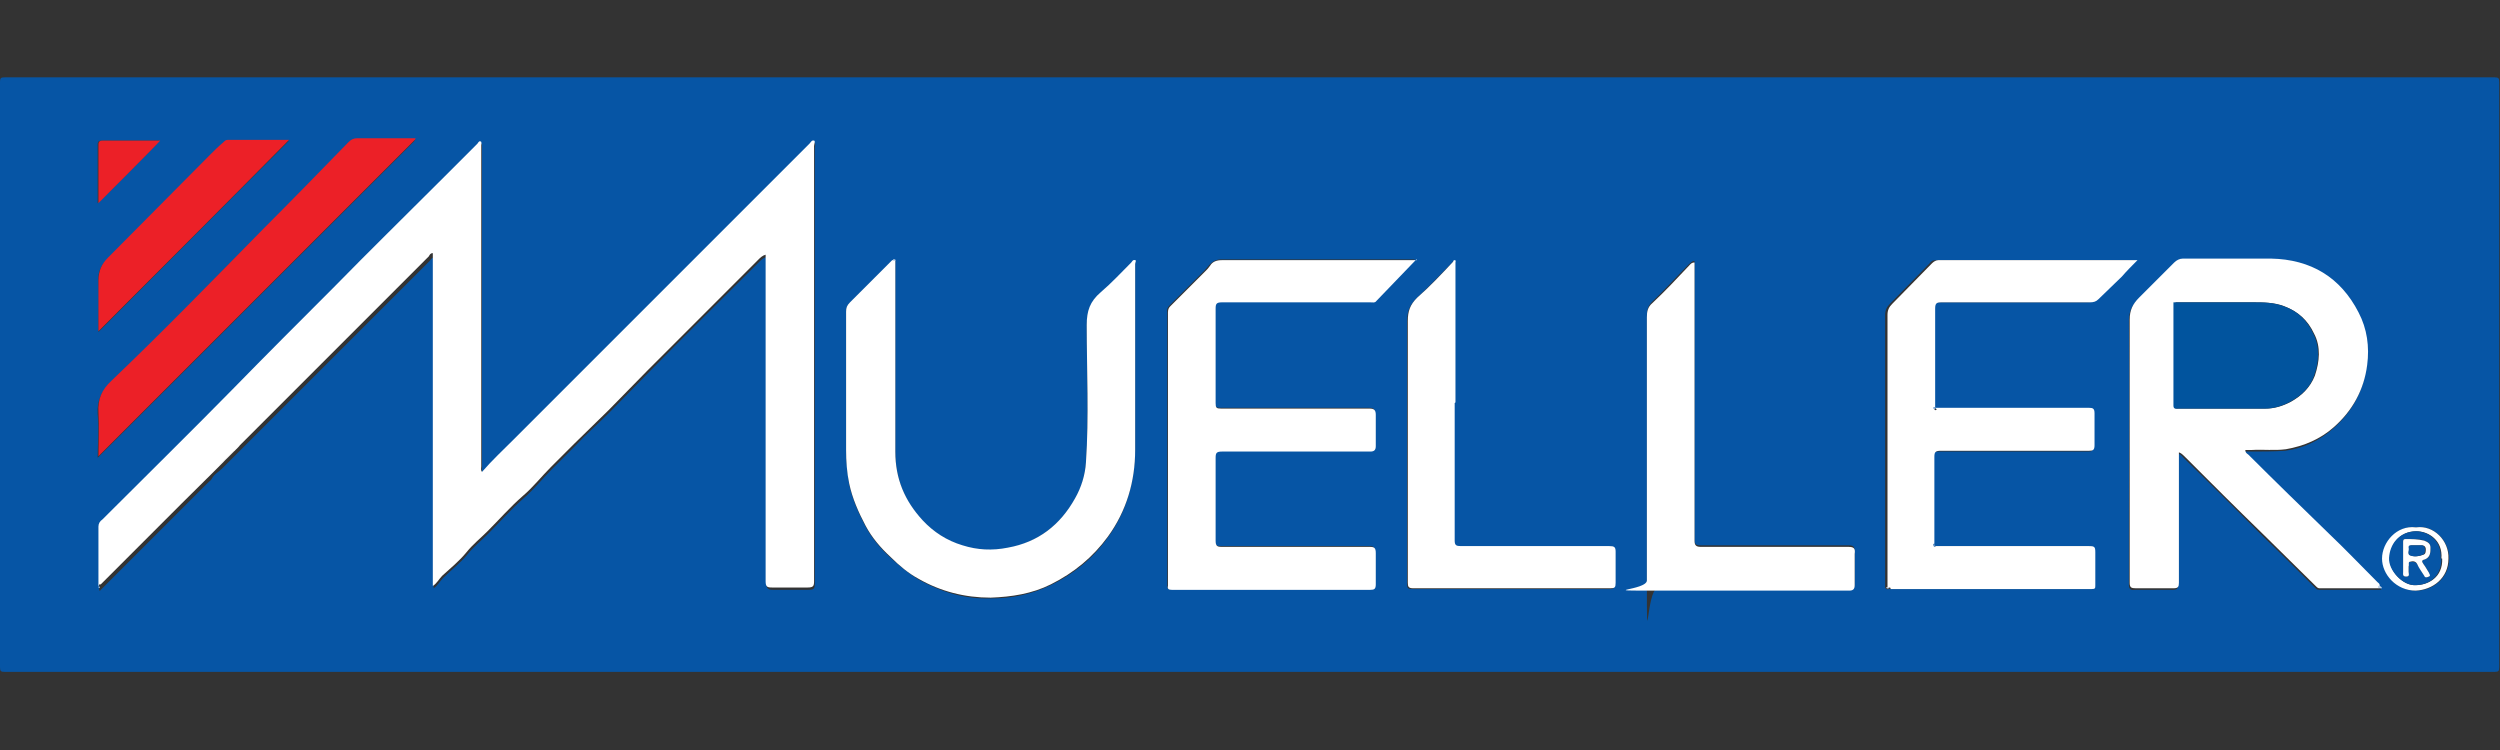 <?xml version="1.0" encoding="UTF-8" standalone="no"?>
<svg xmlns="http://www.w3.org/2000/svg" xmlns:xlink="http://www.w3.org/1999/xlink" version="1.1" viewBox="0 0 320 96">
    
  <rect x="0" y="0" width="320" height="96" fill="#333333" stroke="none"/>
    
  <defs>
        
    <style>
      .cls-1 {
        fill: #c6d5e9;
      }

      .cls-2 {
        fill: #fff;
      }

      .cls-3 {
        fill: #01549e;
      }

      .cls-4 {
        fill: none;
      }

      .cls-5 {
        fill: #5c8ec4;
      }

      .cls-6 {
        fill: #0655a5;
      }

      .cls-7 {
        fill: #ec2027;
      }

      .cls-8 {
        clip-path: url(#clippath);
      }
    </style>
        
    <clipPath id="clippath">
            
      <rect class="cls-4" height="76.1" width="320" y="9.9"/>
          
    </clipPath>
      
  </defs>
    
  <!-- Generator: Adobe Illustrator 28.7.1, SVG Export Plug-In . SVG Version: 1.2.0 Build 142)  -->
    
  <g>
        
    <g id="Layer_1">
            
      <g>
                
        <g class="cls-8">
                    
          <path class="cls-6" d="M309.3,67.5c-2.4-.3-4.3,1.9-4.3,4,0,2,1.8,4.1,4.3,4.1,2.1,0,4.2-1.6,4.2-4.1,0-2.3-2-4.3-4.1-4h0ZM20.5,18c-.1,0-.2,0-.3,0-2.4,0-4.8,0-7.2,0-.5,0-.5.3-.5.6,0,2.1,0,4.1,0,6.2v1.2c.6-.5,7.5-7.4,7.9-8h0ZM12.6,42.5c8.2-8.2,16.2-16.3,24.4-24.5-2.7,0-5.2,0-7.8,0-.3,0-.4.1-.6.3-.6.5-1.1,1.1-1.7,1.6-4.4,4.4-8.7,8.8-13.1,13.2-.9.9-1.3,1.7-1.2,2.9.1,2.1,0,4.2,0,6.5h0ZM53.1,17.9c-2.5,0-5,0-7.5,0-.4,0-.8.1-1.1.5-3.6,3.7-7.2,7.4-10.9,11.1-6.5,6.5-12.8,13.1-19.4,19.4-1.2,1.2-1.8,2.3-1.7,4.1.2,1.9,0,3.8,0,5.6,13.5-13.5,27-27,40.5-40.5h0ZM186.2,51.6v-17.4c0-.2,0-.4,0-.5,0-.1,0-.2-.1-.3-.1,0-.1,0-.2.2-1.5,1.5-3,3.1-4.6,4.6-.9.9-1.2,1.7-1.2,3,0,11.2,0,22.4,0,33.5,0,.6.1.7.7.7,3.7,0,7.5,0,11.2,0,4.7,0,9.4,0,14,0,.6,0,.7-.2.7-.7,0-1.3,0-2.7,0-4,0-.6-.1-.8-.8-.7-6.3,0-12.7,0-19,0-.6,0-.8-.1-.8-.7,0-5.9,0-11.7,0-17.6h0ZM216.9,33.4c-.4,0-.5.3-.7.4-1.6,1.6-3.1,3.3-4.7,4.8-.6.6-.7,1.1-.7,1.8,0,11.2,0,22.5,0,33.7s0,1.3,1.3,1.3c8.2,0,16.4,0,24.6,0,.5,0,.7-.1.7-.7,0-1.3,0-2.6,0-4,0-.7-.1-.9-.8-.9-6.3,0-12.6,0-18.9,0-.6,0-.8-.1-.8-.8,0-11.4,0-22.9,0-34.3v-1.5h0ZM181.3,33.2h-.6c-8.1,0-16.2,0-24.4,0-.7,0-1.1.3-1.5.7-.2.2-.4.5-.6.7-1.5,1.5-3,3-4.5,4.5-.2.2-.4.5-.3.8,0,10.8,0,21.6,0,32.5,0,.8,0,1.6,0,2.5,0,.4.1.6.5.5.8,0,1.6,0,2.4,0,7.7,0,15.3,0,23,0,.6,0,.7-.1.7-.7,0-1.3,0-2.7,0-4,0-.7-.2-.8-.8-.8-6.3,0-12.6,0-18.9,0-.6,0-.8-.1-.8-.8,0-3.5,0-7.1,0-10.6,0-.7.1-.8.8-.8,6.3,0,12.7,0,19,0,.5,0,.7-.1.7-.7,0-1.3,0-2.6,0-4,0-.6-.1-.8-.8-.8-6.3,0-12.7,0-19,0-.6,0-.7-.2-.7-.7,0-4,0-8,0-12.1,0-.6.1-.8.8-.8,6.3,0,12.6,0,19,0,.3,0,.6,0,.8-.2,1.7-1.8,3.4-3.5,5.1-5.3h0ZM55.5,75.3c.5-.3.8-.9,1.2-1.3,1-1,2.2-1.9,3.1-3,.8-1,1.8-1.8,2.7-2.7,1.5-1.5,2.9-3.1,4.5-4.5,1.3-1.1,2.4-2.5,3.6-3.7,1-1,2-2,3-3,1.4-1.5,3-2.9,4.4-4.3,1.7-1.7,3.3-3.4,5-5.1,4.7-4.8,9.5-9.5,14.2-14.2.2-.2.5-.5.9-.6,0,.3,0,.5,0,.8,0,13.7,0,27.3,0,41,0,.6.2.8.8.8,1.5,0,3,0,4.6,0,.7,0,.8-.2.8-.8,0-18.6,0-37.2,0-55.7,0-.2.1-.6,0-.7-.3-.1-.4.2-.6.4-12.6,12.6-25.2,25.2-37.8,37.8-1.4,1.4-2.8,2.7-4.1,4.2-.2-.2-.1-.5-.1-.7,0-13.5,0-27.1,0-40.6s0-.4,0-.5c0-.2,0-.5-.1-.5-.2,0-.3.2-.4.3-1.4,1.4-2.8,2.8-4.2,4.2-4.8,4.8-9.5,9.5-14.3,14.3-4.3,4.3-8.6,8.6-12.8,12.9-5.5,5.6-11.1,11.1-16.7,16.7-.3.3-.5.5-.5.9,0,2.6,0,5.1,0,7.7,0,0,0,.2,0,.2,0,0,.2,0,.2-.1.1-.1.3-.3.4-.4,4.1-4.1,8.1-8.1,12.2-12.2.2-.2-.9.9.3-.3.2-.2.5-.5.6-.6.7-.7.5-.4.7-.7.3-.6.9-.9,1.3-1.3,1-1,2-2,3-3,3-3,6.1-6.1,9.1-9.1,4.8-4.8,9.7-9.7,14.5-14.5.1-.1.2-.4.5-.4v42.6s0,0,0,.1c0,0,0,0,0-.1h0ZM304.5,75.1c0-.2-.1-.3-.3-.4-2-2.1-4.1-4.1-6.2-6.2-3.4-3.4-6.8-6.7-10.3-10.1-.2-.2-.4-.3-.4-.6.3,0,.6,0,.8,0,1.5,0,2.9,0,4.4-.1,2.3-.3,4.4-1.3,6.1-2.8,2.4-2.1,3.9-4.7,4.3-8,.3-2.4,0-4.6-1.1-6.7-2.3-4.6-6.1-6.8-11.2-6.9-3.7,0-7.5,0-11.3,0-.5,0-.8.1-1.1.5-1.5,1.5-3,3-4.5,4.5-.8.8-1.2,1.5-1.2,2.8.1,8.3,0,16.6,0,24.9s0,5.9,0,8.8c0,.6.2.8.8.7,1.6,0,3.2,0,4.8,0,.6,0,.7-.2.7-.7,0-5.3,0-10.7,0-16v-.7c.3,0,.5.3.7.5,3.4,3.3,6.7,6.6,10.1,10,2.3,2.2,4.6,4.5,6.8,6.7.2.2.3.2.5.2,2.5,0,5,0,7.4,0,.2,0,.3,0,.5,0,0-.2-.3-.2-.5-.3h0ZM241.4,75.3c0,.2.3.1.4.1,8.6,0,17.1,0,25.7,0,.4,0,.5-.2.5-.5,0-1.4,0-2.8,0-4.2,0-.7-.2-.8-.8-.8-6.5,0-13,0-19.6,0,0-.1,0-.2-.2-.2,0-.2,0-.5,0-.7,0-3.5,0-7,0-10.4,0-.6.1-.8.8-.8,6.3,0,12.7,0,19,0,.5,0,.7,0,.7-.7,0-1.4,0-2.7,0-4.1,0-.6-.2-.7-.7-.7-6.3,0-12.6,0-19,0-.2,0-.5,0-.7,0,0,0,0,0-.1,0,0-4.3,0-8.5,0-12.8,0-.7.2-.8.8-.8,6.3,0,12.6,0,19,0,.4,0,.8-.1,1.1-.4,1-1,2-1.9,3-2.9.7-.7,1.3-1.4,2-2.1-.1,0-.2,0-.3,0-8.4,0-16.8,0-25.2,0-.4,0-.6.1-.8.4-1.7,1.7-3.4,3.5-5.1,5.2-.4.4-.6.8-.6,1.4,0,7.1,0,14.2,0,21.3,0,4.6,0,9.1,0,13.7h0ZM114.2,33.4c-1.8,1.8-3.6,3.6-5.4,5.4-.4.3-.5.7-.5,1.2,0,5.9,0,11.8,0,17.7,0,1.5.2,2.9.4,4.3.4,1.9,1.2,3.7,2.1,5.4.8,1.5,1.9,2.8,3.2,4,1.1,1,2.3,2,3.6,2.8,2.9,1.6,5.9,2.5,9.2,2.4,2.7,0,5.2-.5,7.7-1.7,2.9-1.4,5.4-3.4,7.3-6.1,2.4-3.3,3.4-7,3.5-11.1,0-7.9,0-15.9,0-23.8,0-.2,0-.4,0-.5-.2-.1-.3.2-.5.3-1.3,1.3-2.5,2.7-3.9,3.8-1.3,1.1-1.8,2.4-1.8,4.2,0,5.9.3,11.7-.1,17.6-.1,1.7-.6,3.2-1.4,4.6-1.9,3.3-4.7,5.5-8.6,6.3-2,.4-3.9.2-5.8-.3-1.9-.6-3.6-1.7-5.1-3.2-2.3-2.5-3.5-5.4-3.5-8.8,0-8.1,0-16.3,0-24.4,0-.1,0-.2-.1-.2-.1,0-.2,0-.2.2h0ZM159.9,86c-53.1,0-106.2,0-159.3,0-.5,0-.6-.1-.6-.6C0,60.5,0,35.5,0,10.5c0-.5.1-.6.6-.6,106.2,0,212.5,0,318.7,0,.5,0,.6.1.6.6,0,25,0,49.9,0,74.9,0,.5-.1.6-.6.6-53.1,0-106.3,0-159.4,0h0Z"/>
                  
        </g>
                
        <path class="cls-2" d="M12.6,75.1c0-2.6,0-5.1,0-7.7,0-.4.2-.7.5-.9,5.6-5.6,11.2-11.1,16.7-16.7,4.2-4.3,8.5-8.6,12.8-12.9,4.7-4.8,9.5-9.5,14.3-14.3,1.4-1.4,2.8-2.8,4.2-4.2.1-.1.2-.4.4-.3.2,0,.1.4.1.5,0,.2,0,.4,0,.5,0,13.5,0,27.1,0,40.6,0,.2-.1.5.1.7,1.3-1.5,2.7-2.8,4.1-4.2,12.6-12.6,25.2-25.2,37.8-37.8.2-.2.3-.5.6-.4.2,0,0,.5,0,.7,0,18.6,0,37.2,0,55.7,0,.6-.1.8-.8.8-1.5,0-3,0-4.6,0-.6,0-.8-.1-.8-.8,0-13.7,0-27.3,0-41,0-.2,0-.5,0-.8-.4.1-.7.4-.9.6-4.7,4.7-9.5,9.5-14.2,14.2-1.7,1.7-3.3,3.4-5,5.1-1.5,1.5-3,2.9-4.4,4.3-1,1-2,2-3,3-1.2,1.2-2.3,2.6-3.6,3.7-1.6,1.4-3,3-4.5,4.5-.9.9-1.9,1.7-2.7,2.7-.9,1.1-2,2-3.1,3-.4.4-.7,1-1.2,1.3,0,0,0,0,0,0v-42.6c-.3,0-.4.2-.5.4-4.8,4.8-9.7,9.7-14.5,14.5-3,3-3.4,3.4-6.4,6.4-1,1-1.3,1.3-4.2,4.2,2.1-2.1-5.5,5.3.7-.7,1.3-1.2-3.9,3.9-1.9,1.9,1.3-1.2-3.5,3.5-5.3,5.3-4.7,4.7-5.3,5.3-5.5,5.5-4.1,4.1-.5.5-4.5,4.5-.1.1-.3.3-.4.4,0,0-.1,0-.2,0h0Z"/>
                
        <path class="cls-2" d="M278.3,38.8c0,4.4,0,8.7,0,13.1,0,.5.3.4.6.4,3.7,0,7.4,0,11.1,0,1.1,0,2.1-.3,3.1-.8,1.5-.8,2.6-1.9,3.2-3.4.6-1.8.8-3.7-.1-5.4-.8-1.7-2-2.8-3.8-3.5-1.3-.5-2.7-.5-4-.5-3.3,0-6.6,0-9.9,0,0,0-.1,0,0,.1h0ZM304.4,75.3c-2.5,0-5,0-7.4,0-.2,0-.3,0-.5-.2-2.3-2.3-4.6-4.5-6.8-6.7-3.4-3.3-6.7-6.6-10.1-10-.2-.2-.4-.4-.7-.5v.7c0,5.3,0,10.7,0,16,0,.5-.1.7-.7.7-1.6,0-3.2,0-4.8,0-.6,0-.8-.1-.8-.7,0-2.9,0-5.9,0-8.8,0-8.3,0-16.6,0-24.9,0-1.2.4-2,1.2-2.8,1.5-1.5,3-3,4.5-4.5.3-.3.7-.5,1.1-.5,3.8,0,7.5,0,11.3,0,5.1.1,8.9,2.4,11.2,6.9,1.1,2.1,1.4,4.4,1.1,6.7-.4,3.2-1.9,5.9-4.3,8-1.7,1.5-3.8,2.4-6.1,2.8-1.5.2-2.9,0-4.4.1-.3,0-.5,0-.8,0,0,.4.3.5.4.6,3.4,3.4,6.8,6.7,10.3,10.1,2.1,2,4.1,4.1,6.2,6.2.1.1.3.2.3.4,0,0,0,.2,0,.3h0Z"/>
                
        <path class="cls-2" d="M181.3,33.2c-1.7,1.8-3.4,3.5-5.1,5.3-.2.3-.5.2-.8.2-6.3,0-12.6,0-19,0-.7,0-.8.2-.8.8,0,4,0,8,0,12.1,0,.6.1.7.7.7,6.3,0,12.7,0,19,0,.6,0,.8.2.8.8,0,1.3,0,2.6,0,4,0,.5-.2.7-.7.7-6.3,0-12.7,0-19,0-.7,0-.8.2-.8.8,0,3.5,0,7.1,0,10.6,0,.7.2.8.8.8,6.3,0,12.6,0,18.9,0,.6,0,.8.1.8.8,0,1.3,0,2.7,0,4,0,.6-.2.7-.7.7-7.7,0-15.3,0-23,0s-1.6,0-2.4,0c-.4,0-.6-.1-.5-.5,0-.8,0-1.6,0-2.5,0-10.8,0-21.6,0-32.5,0-.4.1-.6.3-.8,1.5-1.5,3-3,4.5-4.5.2-.2.4-.4.6-.7.3-.5.8-.7,1.5-.7,8.1,0,16.2,0,24.4,0h.6Z"/>
                
        <path class="cls-2" d="M247.7,52.2c.2,0,.5,0,.7,0,6.3,0,12.6,0,19,0,.5,0,.7.1.7.7,0,1.4,0,2.7,0,4.1,0,.6-.2.7-.7.7-6.3,0-12.7,0-19,0-.7,0-.8.2-.8.8,0,3.5,0,7,0,10.4,0,.2,0,.5,0,.7-.2,0-.1.2,0,.3.1.1.2,0,.2,0,6.5,0,13,0,19.6,0,.7,0,.8.1.8.8,0,1.4,0,2.8,0,4.2,0,.4,0,.5-.5.5-8.6,0-17.1,0-25.7,0,0-.3-.2-.2-.4-.1,0-4.6,0-9.1,0-13.7,0-7.1,0-14.2,0-21.3,0-.6.2-1,.6-1.4,1.7-1.7,3.4-3.5,5.1-5.2.2-.2.5-.4.8-.4,8.4,0,16.8,0,25.2,0,0,0,.2,0,.3,0-.7.7-1.4,1.4-2,2.1-1,1-2,1.9-3,2.9-.3.3-.6.4-1.1.4-6.3,0-12.6,0-19,0-.6,0-.8.1-.8.8,0,4.3,0,8.5,0,12.8,0,0-.2.1,0,.2.1,0,.1,0,.2-.1h0Z"/>
                
        <path class="cls-2" d="M114.6,33.4c0,8.1,0,16.3,0,24.4,0,3.5,1.2,6.3,3.5,8.8,1.4,1.5,3.1,2.6,5.1,3.2,1.9.6,3.8.7,5.8.3,3.9-.7,6.7-2.9,8.6-6.3.8-1.4,1.3-3,1.4-4.6.4-5.9.1-11.7.1-17.6,0-1.8.4-3,1.8-4.2,1.4-1.2,2.6-2.5,3.9-3.8.1-.1.2-.4.5-.3.2,0,0,.3,0,.5,0,7.9,0,15.9,0,23.8,0,4-1.1,7.8-3.5,11.1-1.9,2.6-4.3,4.6-7.3,6.1-2.4,1.2-5,1.6-7.7,1.7-3.3,0-6.4-.8-9.2-2.4-1.3-.7-2.5-1.7-3.6-2.8-1.3-1.2-2.4-2.5-3.2-4-.9-1.7-1.7-3.5-2.1-5.4-.3-1.4-.4-2.9-.4-4.3,0-5.9,0-11.8,0-17.7,0-.5.1-.8.5-1.2,1.8-1.8,3.6-3.6,5.4-5.4.1,0,.2,0,.3,0h0Z"/>
                
        <path class="cls-2" d="M216.9,33.4v1.5c0,11.4,0,22.9,0,34.3,0,.6.2.8.8.8,6.3,0,12.6,0,18.9,0,.7,0,.9.2.8.9,0,1.3,0,2.6,0,4,0,.5-.2.7-.7.7-8.2,0-16.4,0-24.6,0s-1.3,0-1.3-1.3c0-11.2,0-22.5,0-33.7,0-.7.1-1.3.7-1.8,1.6-1.5,3.2-3.2,4.7-4.8.2-.2.3-.4.7-.4h0Z"/>
                
        <path class="cls-2" d="M186.2,51.6c0,5.9,0,11.7,0,17.6,0,.6.2.7.8.7,6.3,0,12.7,0,19,0,.6,0,.8.1.8.7,0,1.3,0,2.7,0,4,0,.6-.1.7-.7.7-4.7,0-9.4,0-14,0s-7.5,0-11.2,0c-.6,0-.7-.2-.7-.7,0-11.2,0-22.4,0-33.5,0-1.3.3-2.1,1.2-3,1.6-1.4,3.1-3,4.6-4.6,0,0,0-.2.2-.2.2,0,.1.2.1.3,0,.2,0,.4,0,.5v17.4h0Z"/>
                
        <path class="cls-7" d="M53.1,17.9c-13.5,13.5-27,27-40.5,40.5,0-1.8.1-3.7,0-5.6-.1-1.7.4-2.9,1.7-4.1,6.6-6.3,13-12.9,19.4-19.4,3.7-3.7,7.3-7.4,10.9-11.1.3-.3.6-.5,1.1-.5,2.5,0,5,0,7.5,0h0Z"/>
                
        <path class="cls-7" d="M12.6,42.4c0-2.3,0-4.4,0-6.5,0-1.2.4-2.1,1.2-2.9,4.4-4.4,8.7-8.8,13.1-13.2.5-.5,1.1-1.1,1.7-1.6.2-.2.3-.3.6-.3,2.5,0,5.1,0,7.8,0-8.1,8.2-16.2,16.3-24.4,24.5h0Z"/>
                
        <path class="cls-7" d="M20.5,18c-.5.6-7.4,7.5-7.9,8v-1.2c0-2.1,0-4.1,0-6.2,0-.3,0-.6.5-.6,2.4,0,4.8,0,7.2,0,0,0,.1,0,.3,0h0Z"/>
                
        <path class="cls-2" d="M312.5,71.5c.2-2.3-1.6-3.5-3.2-3.5-2.2,0-3.3,1.7-3.4,3.4-.1,1.7,1.7,3.6,3.3,3.5,1.6,0,3.5-1,3.4-3.4h0ZM309.3,67.5c2.2-.3,4.2,1.7,4.1,4,0,2.5-2,4-4.2,4.1-2.5,0-4.3-2.1-4.3-4.1,0-2.1,1.9-4.3,4.3-4h0Z"/>
                
        <path class="cls-1" d="M304.4,75.3c0,0,0-.2,0-.3.2,0,.4,0,.5.3-.2,0-.3,0-.5,0h0Z"/>
                
        <path class="cls-5" d="M247.7,69.9c0,.1-.1.2-.2,0,0,0-.1-.2,0-.3,0,0,.2.1.2.2h0Z"/>
                
        <path class="cls-1" d="M114.6,33.4c-.1,0-.2,0-.3,0,0-.1,0-.3.2-.2.1,0,.2.1.1.2h0Z"/>
                
        <path class="cls-1" d="M241.4,75.2c.2,0,.3-.2.4.1-.1,0-.3.1-.4-.1h0Z"/>
                
        <path class="cls-5" d="M247.7,52.2c0,0,0,.2-.2.1-.1,0,0-.1,0-.2,0,0,0,0,.1,0h0Z"/>
                
        <path class="cls-1" d="M12.6,75.1c0,0,.1,0,.2,0,0,.1,0,.2-.2.1,0,0,0,0,0-.2h0Z"/>
                
        <path class="cls-1" d="M55.5,75.2s0,0,0,0c0,0,0,0,0,.1,0,0,0,0,0-.1h0Z"/>
                
        <path class="cls-3" d="M278.4,38.7c3.3,0,6.6,0,9.9,0,1.4,0,2.7,0,4,.5,1.8.6,3,1.8,3.8,3.5.9,1.8.7,3.7.1,5.4-.5,1.5-1.7,2.6-3.2,3.4-1,.5-2,.8-3.1.8-3.7,0-7.4,0-11.1,0-.3,0-.6.1-.6-.4,0-4.4,0-8.7,0-13.1,0,0,0,0,0-.1h0Z"/>
                
        <path class="cls-6" d="M278.4,38.7s0,0,0,.1c0,0,0-.1,0-.1h0Z"/>
                
        <path class="cls-6" d="M307.6,71.4c0,.6,0,1.2,0,1.8,0,.3-.1.6.4.6.5,0,.3-.4.3-.6,0-.2,0-.5,0-.7,0-.2-.2-.6.2-.6.3,0,.7,0,.9.3.3.5.6,1,.9,1.5.2.3.5.2.6.1.2-.1,0-.3,0-.5-.2-.4-.5-.8-.7-1.1-.2-.3-.3-.5.2-.6.7-.2.7-.8.7-1.5,0-.5-.3-.8-.8-.9-.8-.3-1.6-.1-2.4-.2-.3,0-.3.2-.3.4,0,.7,0,1.3,0,2h0ZM312.5,71.5c0,2.5-1.8,3.4-3.4,3.4-1.6,0-3.4-1.9-3.3-3.5.1-1.7,1.2-3.3,3.4-3.4,1.6,0,3.4,1.2,3.2,3.5h0Z"/>
                
        <path class="cls-2" d="M309.3,69.8h0c-.2,0-.4,0-.6,0-.2,0-.3.1-.3.3,0,.3-.3.9.2,1,.5.2,1.1.1,1.6-.1.3-.1.3-.4.3-.7,0-.3-.2-.5-.5-.5-.2,0-.4,0-.6,0h0ZM307.6,71.4c0-.7,0-1.3,0-2,0-.2,0-.4.3-.4.8,0,1.6,0,2.4.2.5.2.8.4.8.9,0,.6,0,1.2-.7,1.5-.5.1-.4.3-.2.6.3.4.5.8.7,1.1,0,.1.3.4,0,.5-.2.1-.5.2-.6-.1-.3-.5-.7-1-.9-1.5-.2-.4-.6-.4-.9-.3-.3,0-.1.4-.2.6,0,.2,0,.5,0,.7,0,.2.2.6-.3.6-.5,0-.4-.3-.4-.6,0-.6,0-1.2,0-1.8h0Z"/>
                
        <path class="cls-6" d="M309.3,69.8c.2,0,.4,0,.6,0,.3,0,.5.2.5.5,0,.3,0,.6-.3.7-.5.2-1.1.3-1.6.1-.4-.1-.1-.7-.2-1,0-.2,0-.3.3-.3.2,0,.4,0,.6,0h0Z"/>
              
      </g>
          
    </g>
      
  </g>
  
</svg>
